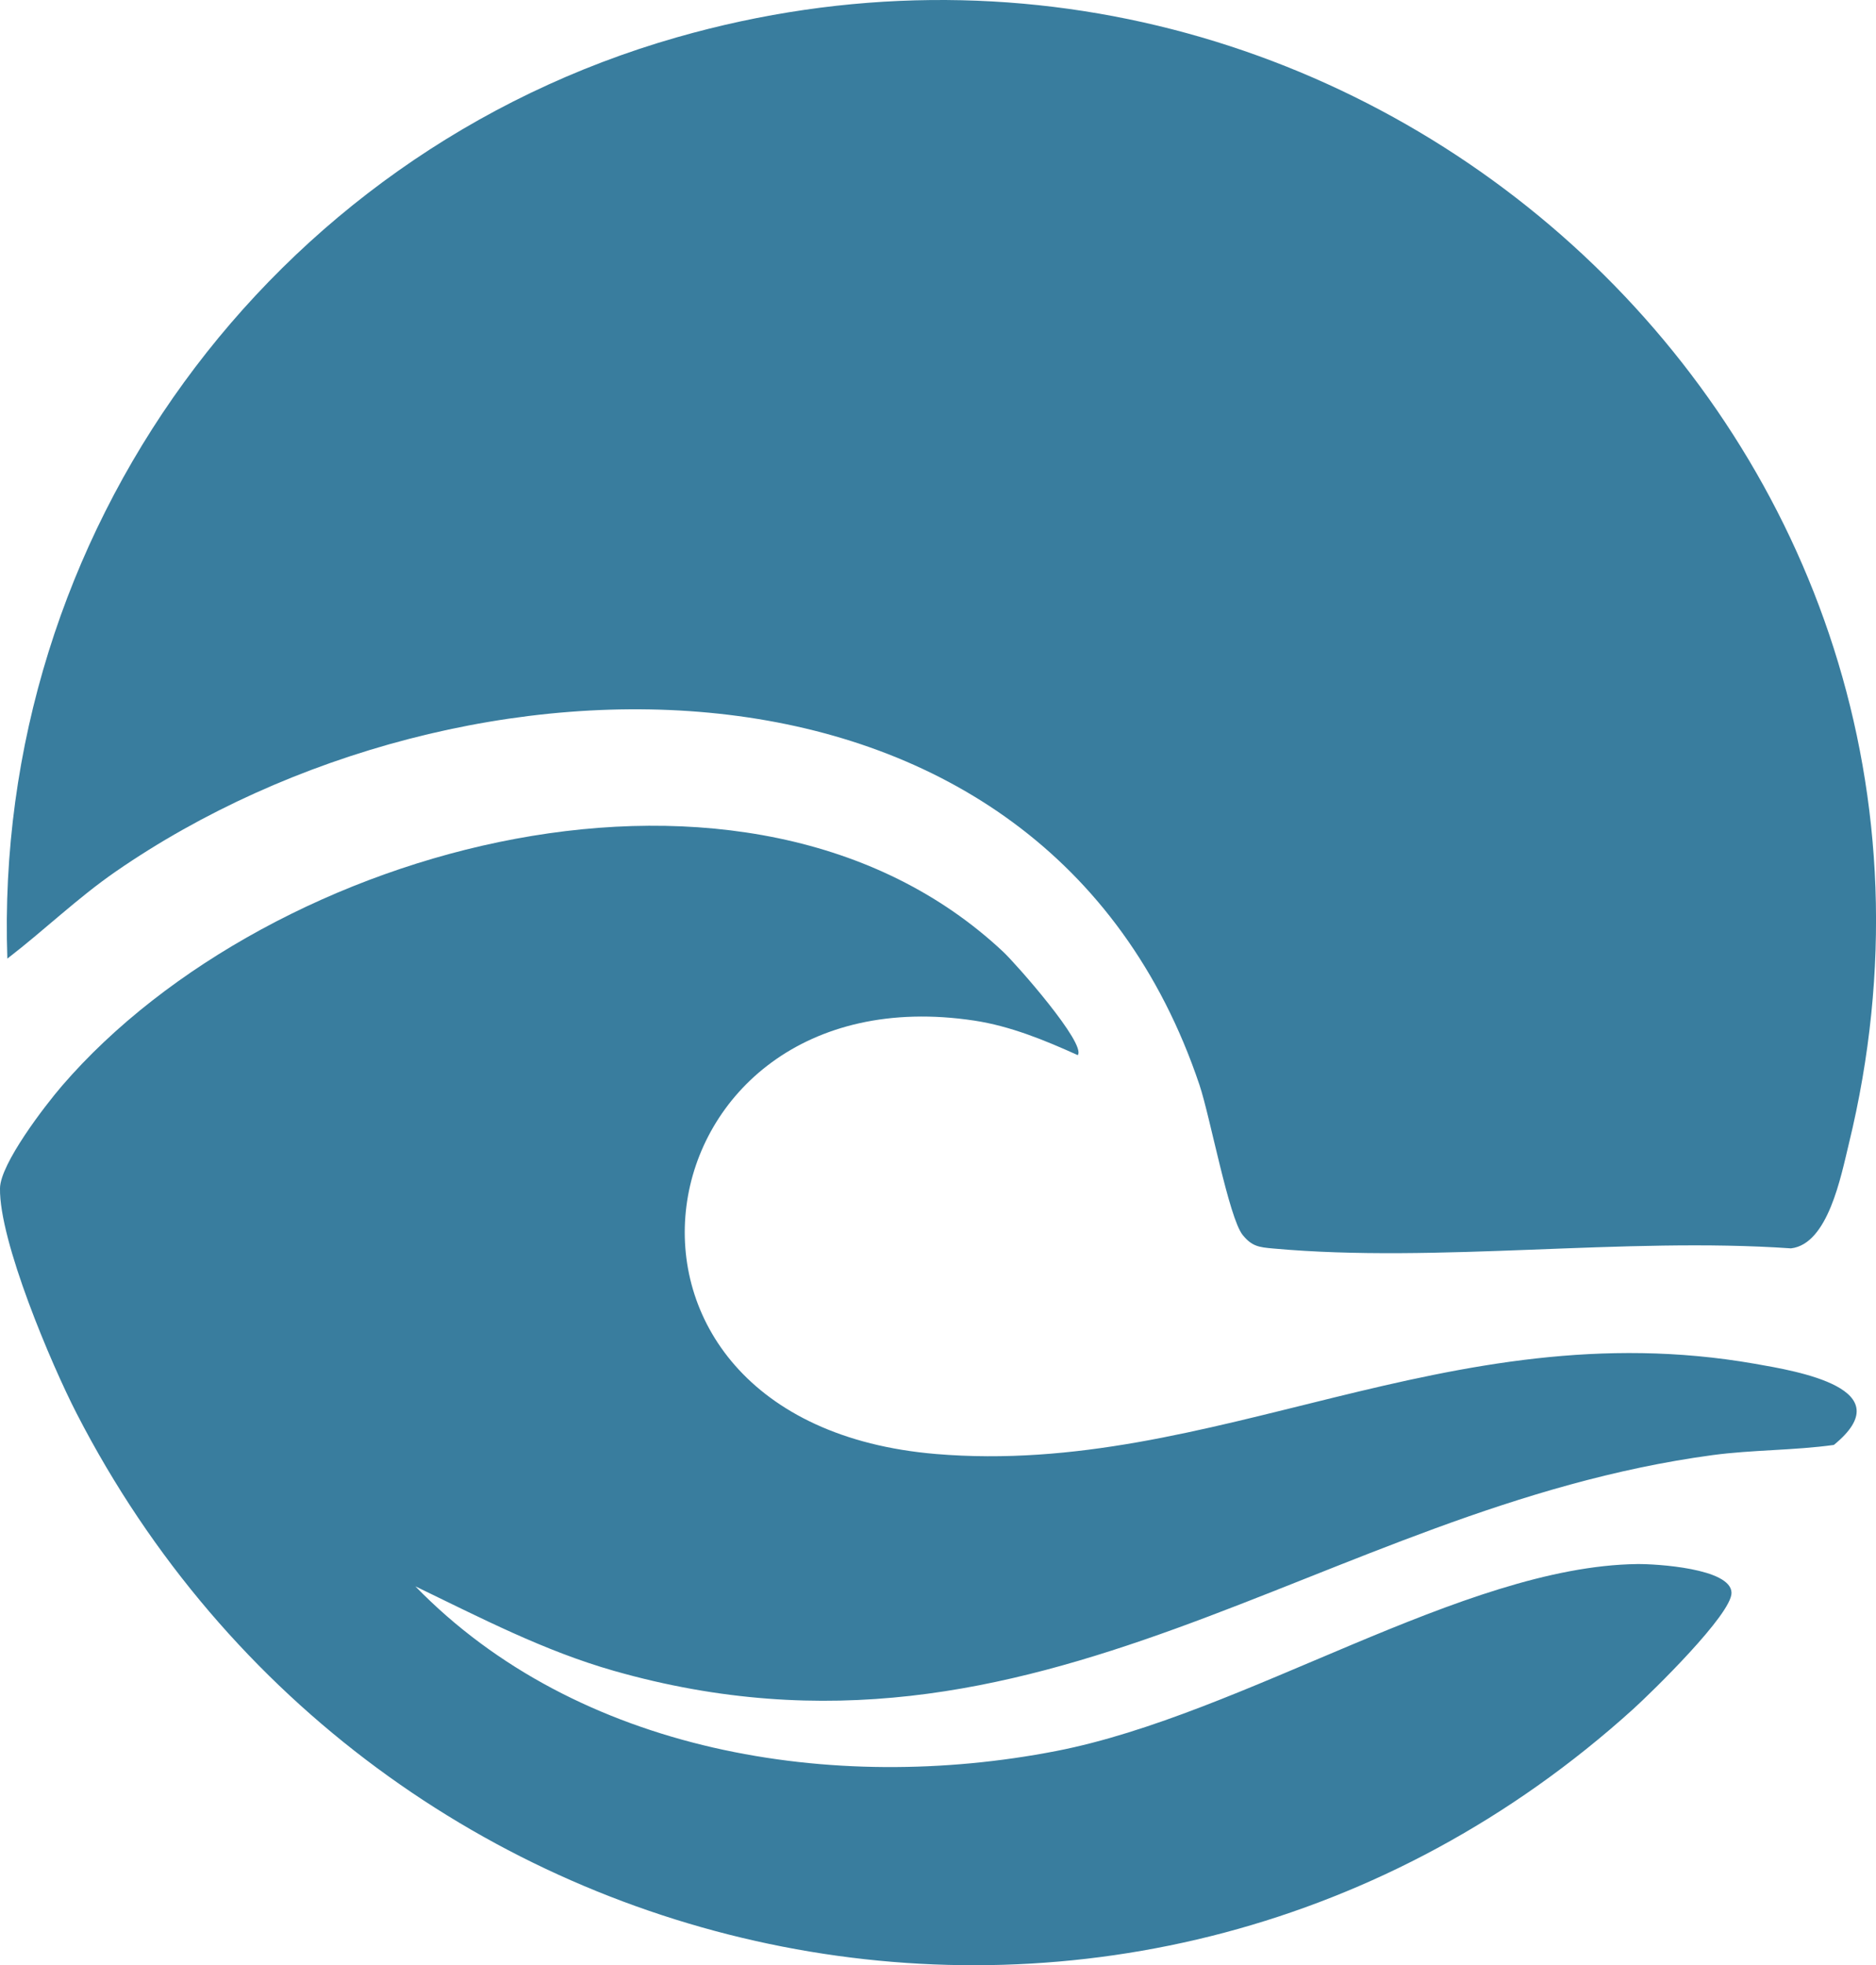 <?xml version="1.0" encoding="UTF-8"?><svg id="Layer_2" xmlns="http://www.w3.org/2000/svg" viewBox="0 0 316.93 331.92"><g id="Layer_1-2"><path d="M1.24,161.91C-1.23,90.19,45.58,25.97,114.33,6.31c115.58-33.04,226.79,68.75,198.01,186.89-1.33,5.46-3.5,16.92-9.77,17.65-28.17-1.96-59.75,2.55-87.52.02-2.34-.21-3.56-.35-5.12-2.29-2.33-2.91-5.5-20-7.29-25.33-26.34-78.32-124.73-76.38-183.11-36.03-6.48,4.48-12.08,9.92-18.29,14.69Z" fill="#397d9e"/><path d="M182.09,178.22c-5.57-2.52-11.41-4.92-17.5-5.84-57.43-8.67-70.08,67.85-6.49,73.2,46.95,3.95,86.34-24.31,138.3-15.25,7.36,1.28,25.03,4.23,13.41,13.72-6.79.94-13.73.81-20.51,1.72-66.22,8.95-113.52,56.97-185.6,36.43-11.85-3.38-22.52-8.96-33.53-14.27,27.43,28.22,70.67,35.13,108.25,27.82,31.93-6.21,68.68-31.2,98.16-31.58,3.13-.04,15.85.71,15.94,4.84.08,3.59-13.39,16.74-16.64,19.68-83.13,75.16-212.31,48.42-262.92-49.93C8.66,230.41-.16,209.6,0,200.68c.08-4.16,7.58-13.92,10.48-17.29,35.21-40.82,116.11-62.89,159.02-22.61,2.15,2.02,14.04,15.5,12.58,17.43Z" fill="#397d9e"/></g></svg>